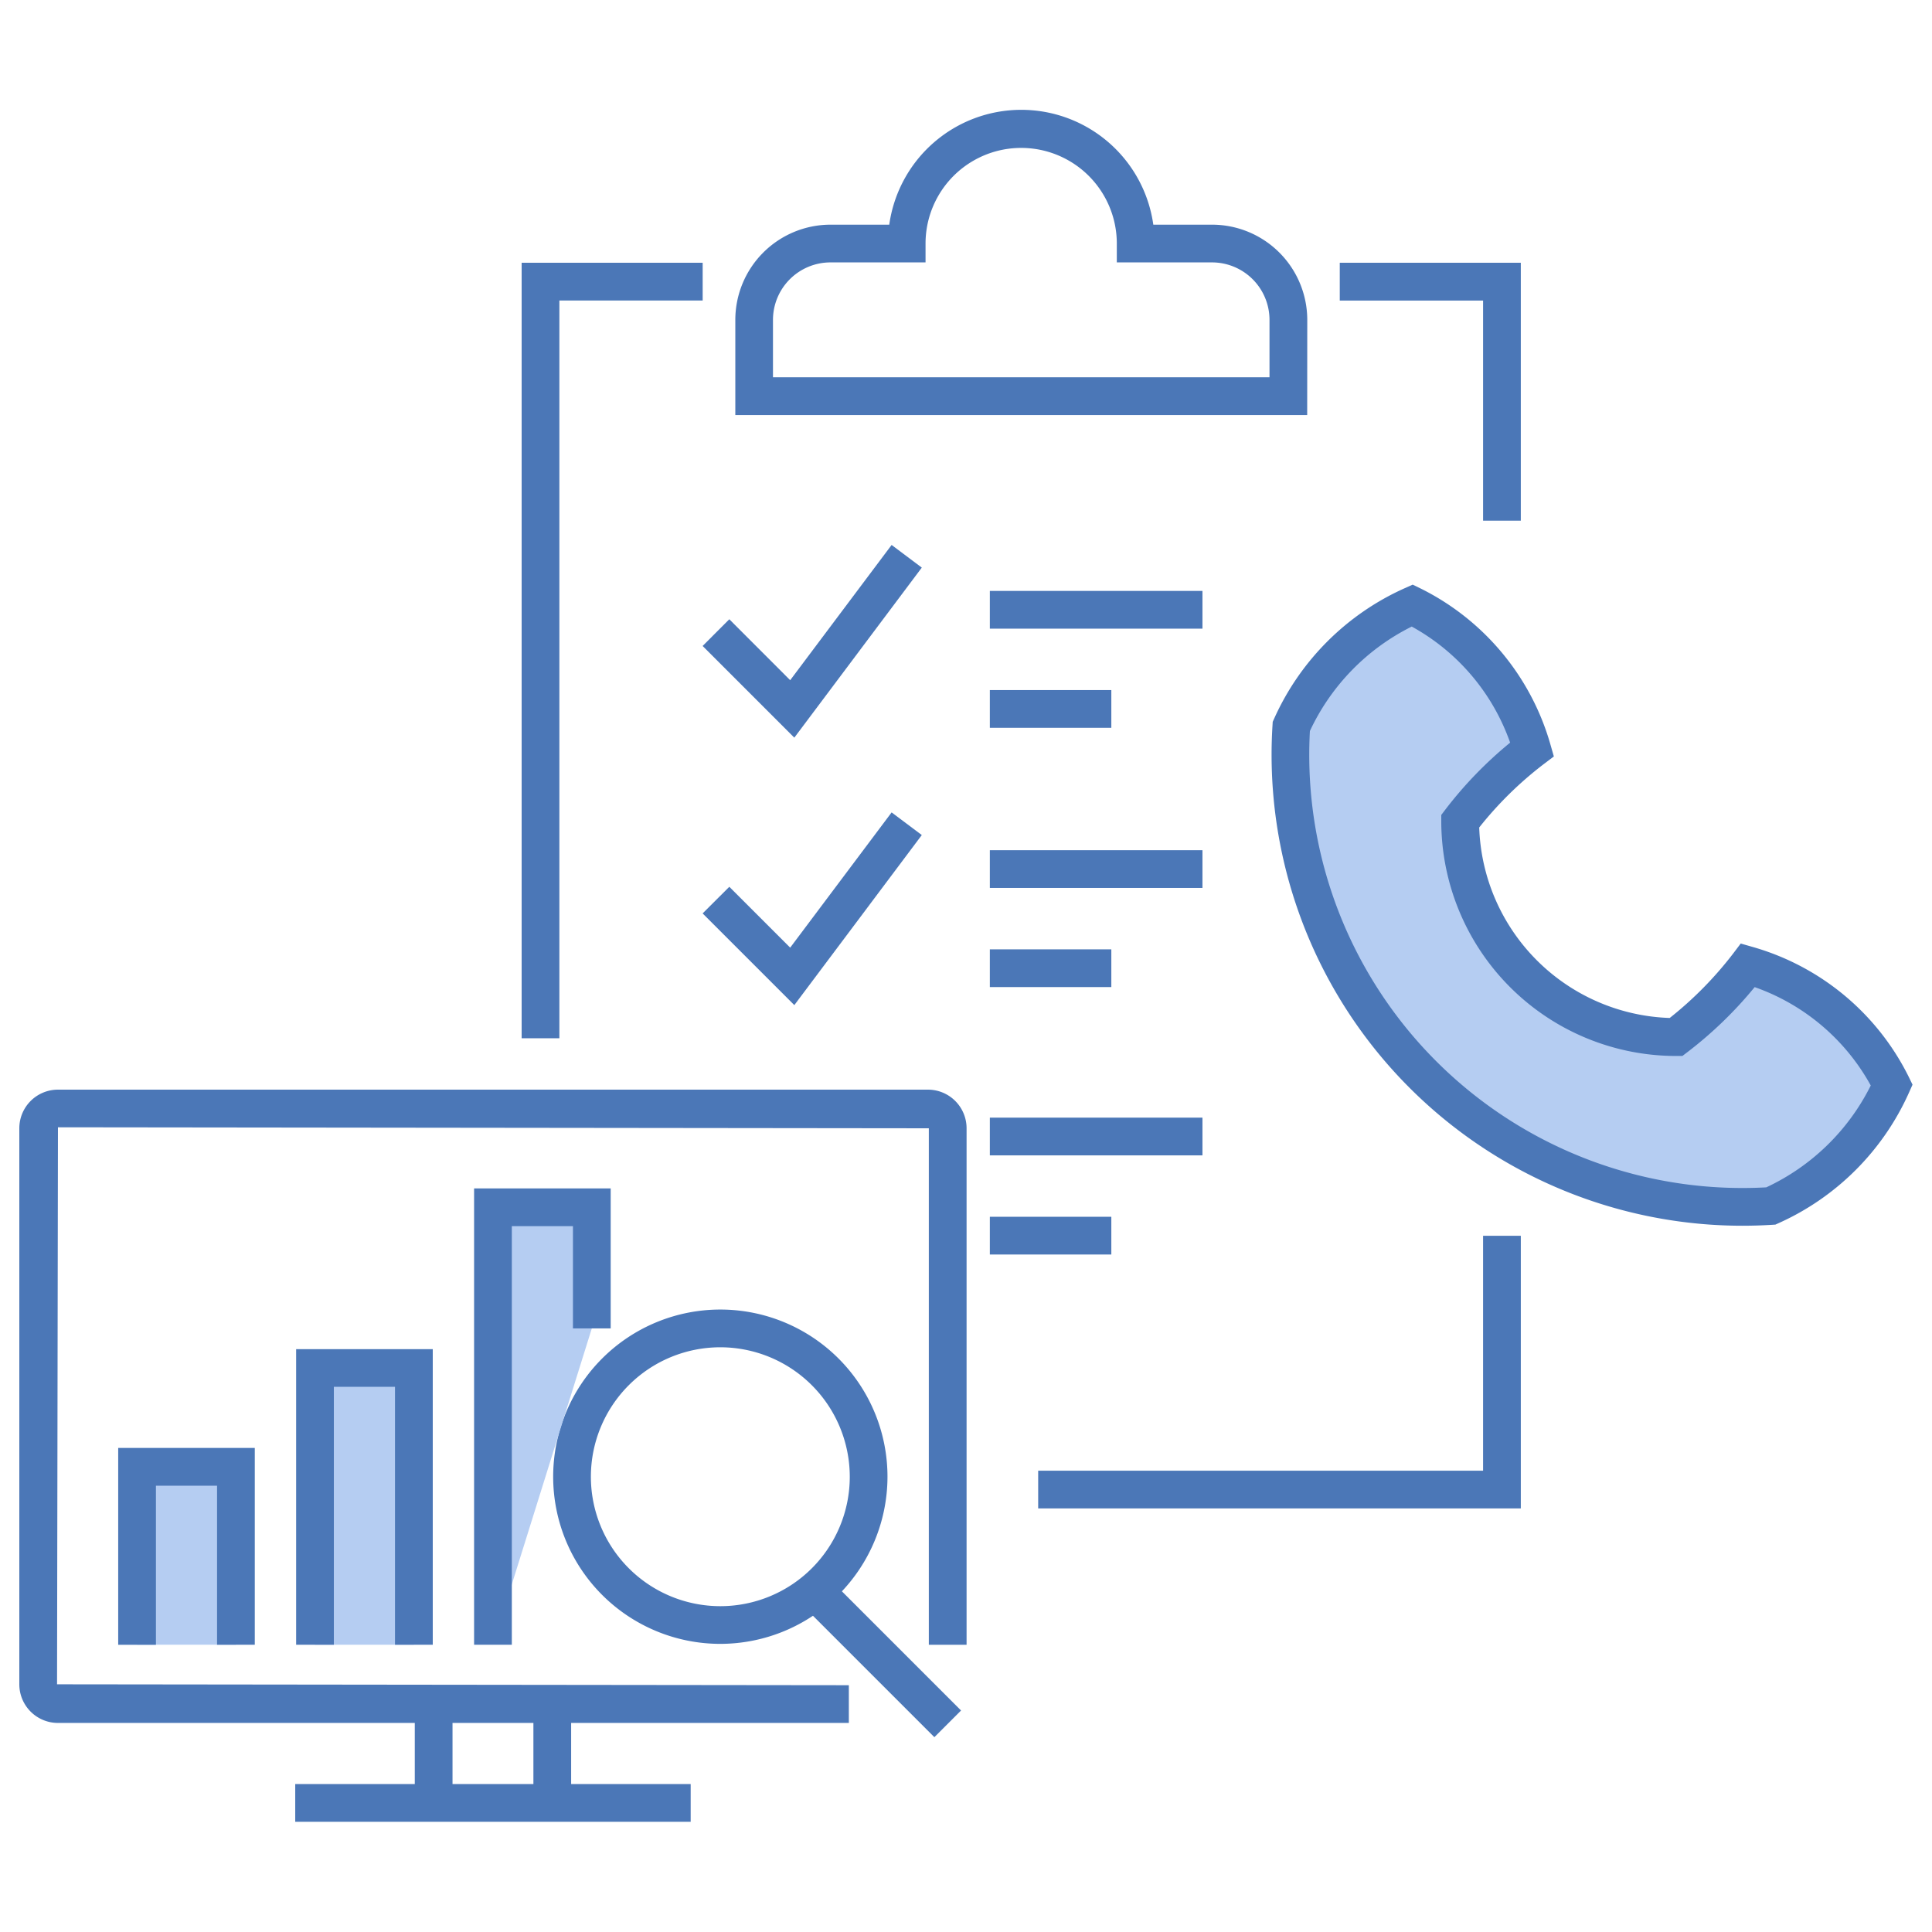 <svg xmlns="http://www.w3.org/2000/svg" xmlns:xlink="http://www.w3.org/1999/xlink" width="100" height="100" viewBox="0 0 100 100"><defs><clipPath id="a"><rect width="100" height="100" fill="none"/></clipPath></defs><rect width="11.005" height="1.953" transform="translate(51.234 30.586)" fill="#4b77b7"/><rect width="6.288" height="1.953" transform="translate(51.234 35.718)" fill="#4b77b7"/><path d="M41.114,38.181l-4.746-4.746,1.381-1.382L40.9,35.207l5.25-7,1.562,1.172Z" fill="#4b77b7"/><path d="M41.114,52.024l-4.746-4.746L37.749,45.9,40.9,49.05l5.25-7,1.562,1.172Z" fill="#4b77b7"/><rect width="11.005" height="1.953" transform="translate(51.234 44.006)" fill="#4b77b7"/><rect width="6.288" height="1.953" transform="translate(51.234 49.138)" fill="#4b77b7"/><rect width="11.005" height="1.953" transform="translate(51.234 57.849)" fill="#4b77b7"/><rect width="6.288" height="1.953" transform="translate(51.234 62.98)" fill="#4b77b7"/><path d="M28.953,53.74H27V13.6h9.37v1.954H28.953Z" fill="#4b77b7"/><path d="M78.717,26.95H76.764V15.558H69.346V13.6h9.371Z" fill="#4b77b7"/><path d="M78.717,78.076H53.736V76.123H76.764V63.964h1.953Z" fill="#4b77b7"/><g clip-path="url(#a)"><path d="M67.66,21.482h-29.6V16.556a4.932,4.932,0,0,1,4.926-4.927h3.042a6.9,6.9,0,0,1,13.667,0h3.042a4.932,4.932,0,0,1,4.927,4.927ZM40.009,19.529h25.7V16.556a2.976,2.976,0,0,0-2.973-2.974H57.806v-.976a4.948,4.948,0,1,0-9.9,0v.976H42.982a2.977,2.977,0,0,0-2.973,2.974Z" fill="#4b77b7"/><path d="M91.663,62.422a12.44,12.44,0,0,0,6.257-6.258,11.977,11.977,0,0,0-7.446-6.205,19.863,19.863,0,0,1-3.724,3.723A11.17,11.17,0,0,1,75.58,42.511,19.828,19.828,0,0,1,79.3,38.788,11.981,11.981,0,0,0,73.1,31.341,12.44,12.44,0,0,0,66.84,37.6,23.4,23.4,0,0,0,91.663,62.422" fill="#b5cdf2"/><path d="M90.195,63.444a24.378,24.378,0,0,1-24.33-25.908l.011-.177.073-.161A13.405,13.405,0,0,1,72.7,30.449l.42-.188.413.2a12.988,12.988,0,0,1,6.711,8.054l.183.639-.529.4a18.9,18.9,0,0,0-3.334,3.276,10.205,10.205,0,0,0,9.86,9.86A18.976,18.976,0,0,0,89.7,49.365l.4-.528.639.183a12.987,12.987,0,0,1,8.053,6.71l.2.412-.188.421a13.4,13.4,0,0,1-6.748,6.749l-.162.073-.177.011c-.51.032-1.021.048-1.529.048M67.8,37.838A22.423,22.423,0,0,0,91.422,61.457a11.445,11.445,0,0,0,5.408-5.272,11.033,11.033,0,0,0-6.009-5.092,20.846,20.846,0,0,1-3.479,3.364l-.262.2h-.33A12.161,12.161,0,0,1,74.6,42.511v-.33l.2-.263a20.817,20.817,0,0,1,3.364-3.479,11.027,11.027,0,0,0-5.092-6.008A11.443,11.443,0,0,0,67.8,37.838" fill="#4b77b7"/><path d="M43.936,89.179H3a2,2,0,0,1-2-2V58.4a2,2,0,0,1,2-2H48.03a2,2,0,0,1,2,2V85.132H48.076V58.4L3,58.348,2.953,87.179l40.983.047Z" fill="#4b77b7"/><rect width="1.953" height="5.117" transform="translate(21.469 88.202)" fill="#4b77b7"/><rect width="1.953" height="5.117" transform="translate(27.609 88.202)" fill="#4b77b7"/><rect width="20.468" height="1.953" transform="translate(15.281 92.343)" fill="#4b77b7"/><path d="M37.284,85.086a8.652,8.652,0,1,1,8.652-8.652,8.661,8.661,0,0,1-8.652,8.652m0-15.351a6.7,6.7,0,1,0,6.7,6.7,6.706,6.706,0,0,0-6.7-6.7" fill="#4b77b7"/><rect width="1.953" height="10.131" transform="translate(41.199 82.752) rotate(-45)" fill="#4b77b7"/><path d="M30.632,68.758V62.489H25.515V85.132" fill="#b5cdf2"/><path d="M26.492,85.132H24.539V61.512h7.07v7.246H29.656V63.465H26.492Z" fill="#4b77b7"/><path d="M21.422,85.132V70.8H16.3V85.132" fill="#b5cdf2"/><path d="M22.4,85.132H20.445V71.781H17.281V85.132H15.328v-15.3H22.4Z" fill="#4b77b7"/><path d="M12.211,85.132V75.921H7.094v9.211" fill="#b5cdf2"/><path d="M13.188,85.132H11.235V76.9H8.071v8.234H6.118V74.945h7.07Z" fill="#4b77b7"/></g></svg>